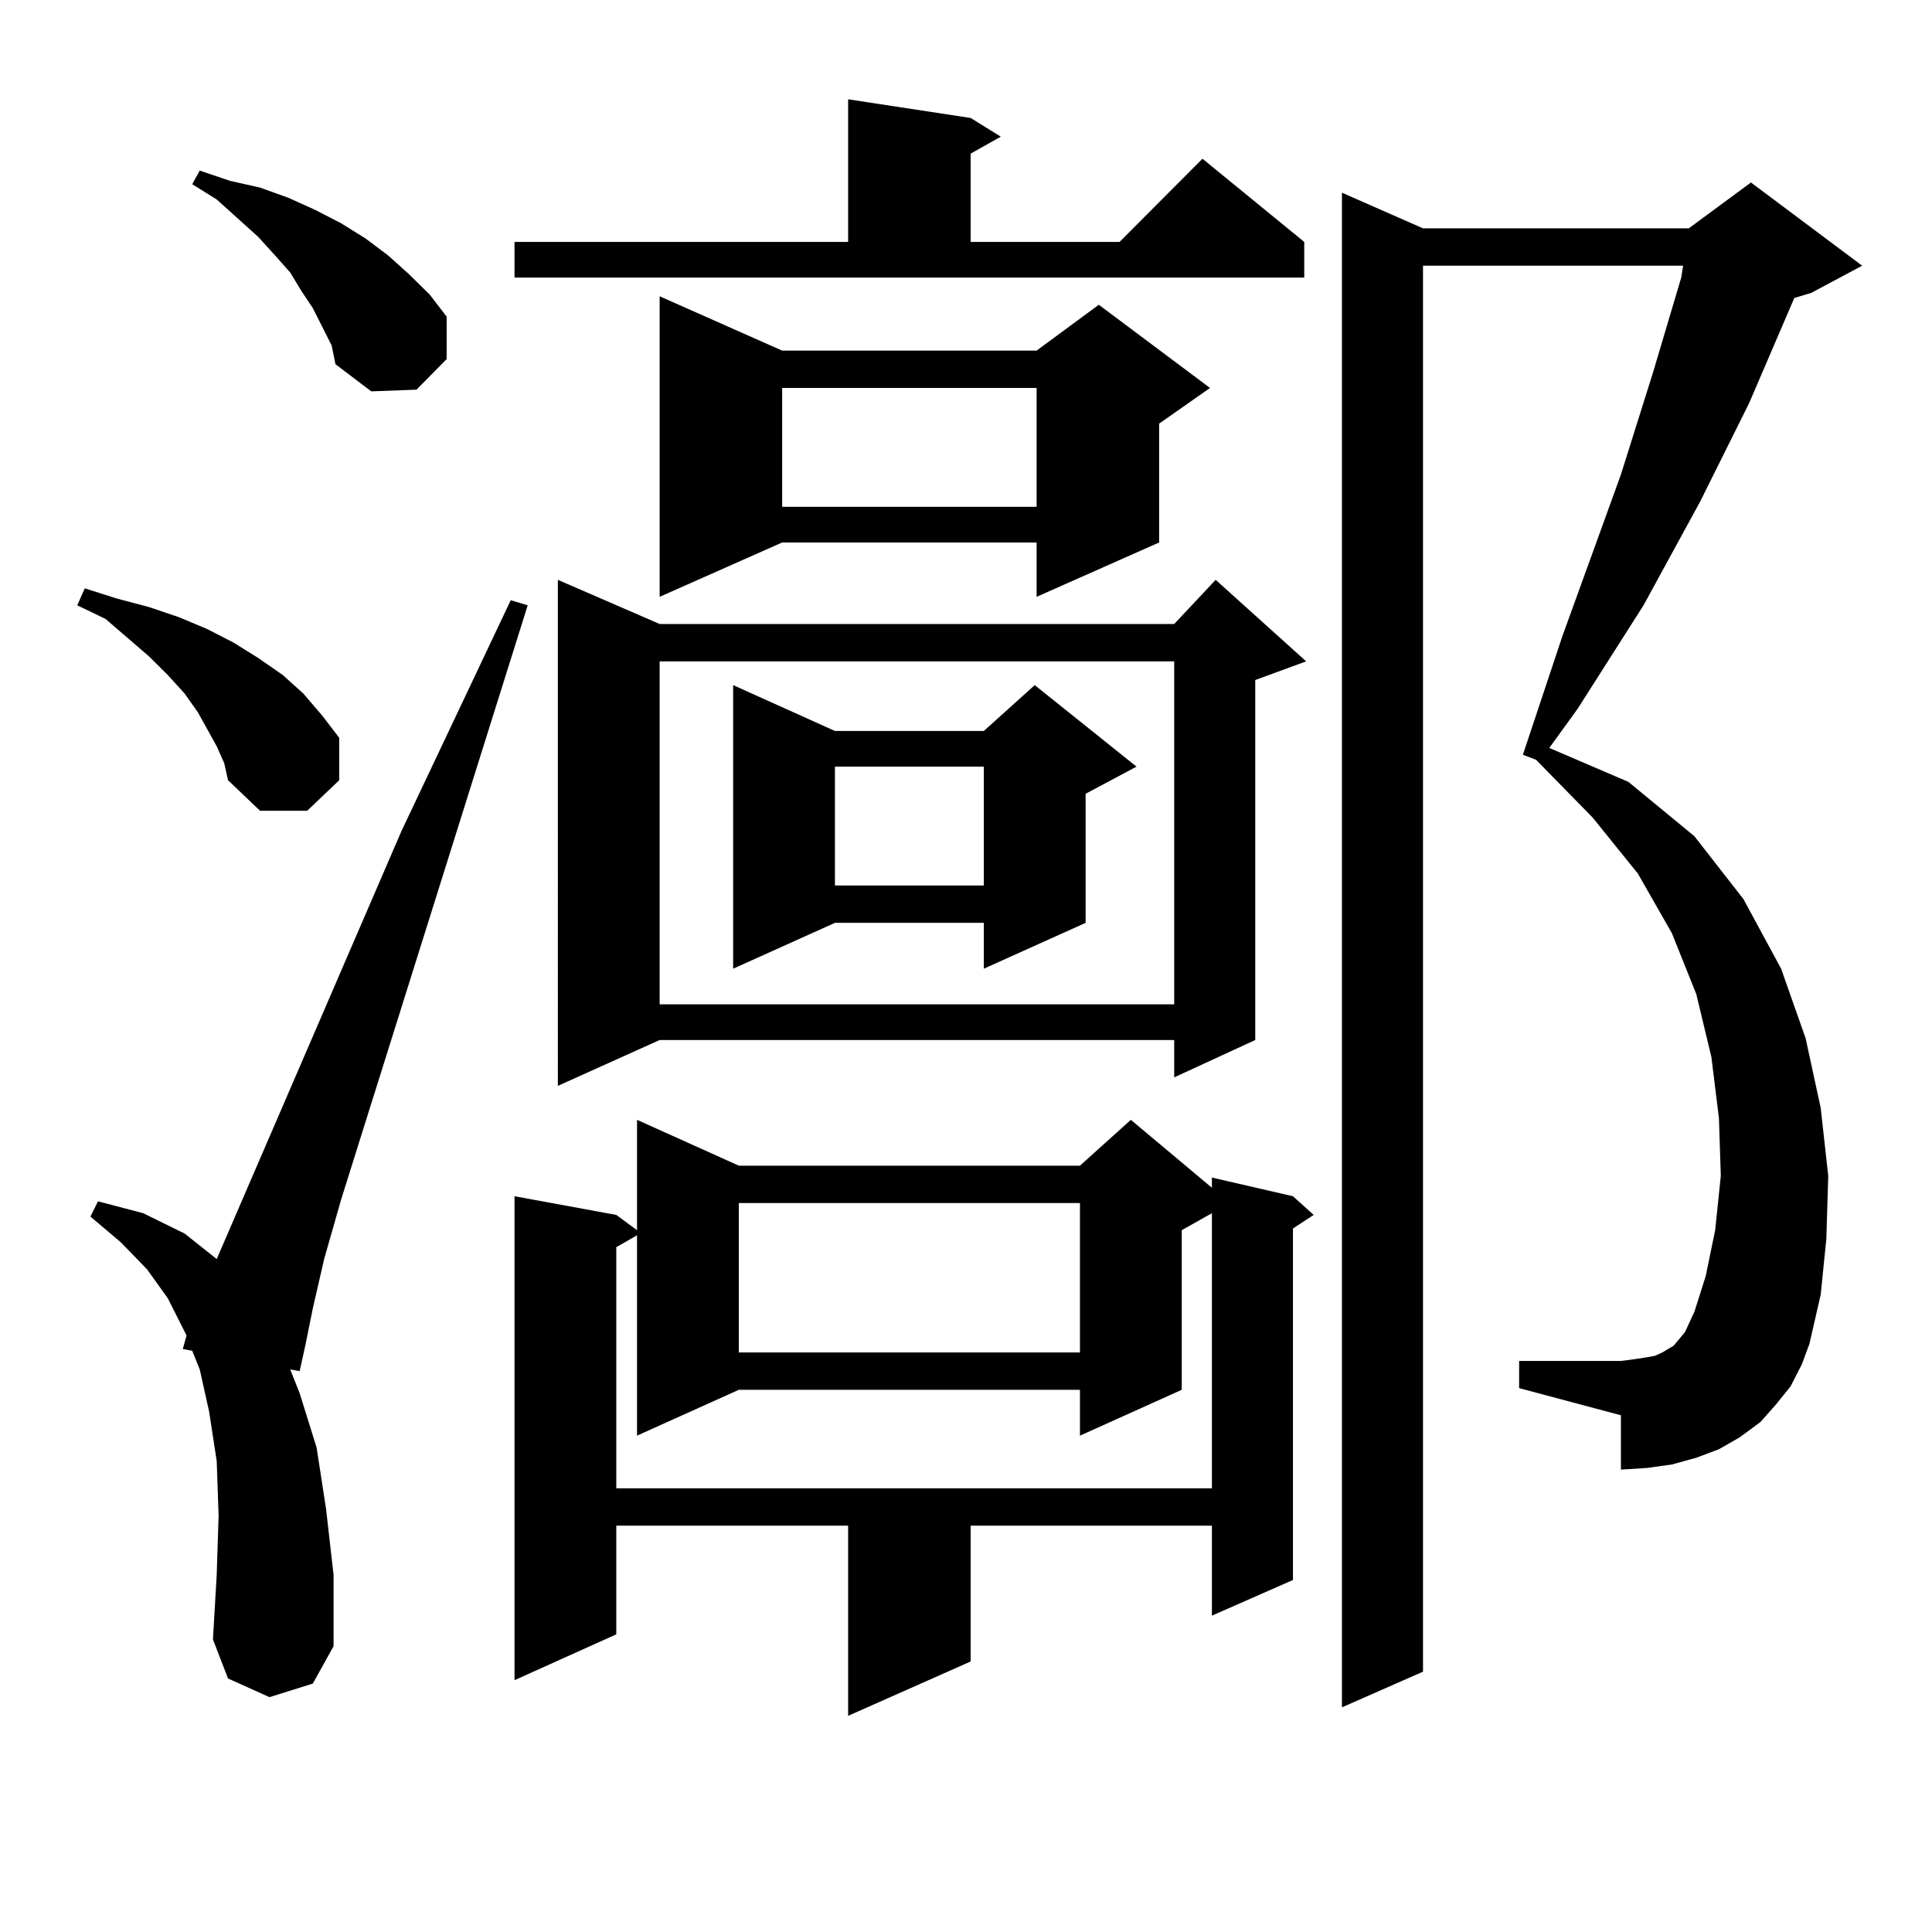<?xml version="1.0" encoding="utf-8"?>
<!-- Generator: Adobe Illustrator 16.0.0, SVG Export Plug-In . SVG Version: 6.00 Build 0)  -->
<!DOCTYPE svg PUBLIC "-//W3C//DTD SVG 1.1//EN" "http://www.w3.org/Graphics/SVG/1.1/DTD/svg11.dtd">
<svg version="1.1" id="图层_1" xmlns="http://www.w3.org/2000/svg" xmlns:xlink="http://www.w3.org/1999/xlink" x="0px" y="0px"
	 width="1000px" height="1000px" viewBox="0 0 1000 1000" enable-background="new 0 0 1000 1000" xml:space="preserve">
<path d="M112.168,386.258l-4.878-8.789l-4.878-8.789l-6.829-9.668l-8.78-9.668l-9.756-9.668L54.609,320.34l-14.634-7.031
	l3.902-8.789l16.585,5.273l16.585,4.395l15.609,5.273l14.634,6.152l13.658,7.031l12.683,7.91l12.683,8.789l10.731,9.668
	l9.756,11.426l8.78,11.426v21.973l-16.585,15.82h-24.39l-16.585-15.82l-1.951-8.789L112.168,386.258z M139.485,878.445
	l-21.463-9.668l-7.805-20.215l1.951-33.398l0.976-30.762l-0.976-28.125l-3.902-25.488l-4.878-21.973l-3.902-9.668l-4.878-0.879
	l1.951-7.031l-9.756-19.336l-10.731-14.941l-13.658-14.063l-15.609-13.184l3.902-7.91l23.414,6.152l21.463,10.547l16.585,13.184
	l95.607-221.484l56.583-119.531l8.78,2.637l-96.583,307.617l-8.78,30.762l-5.854,25.488l-3.902,19.336l-2.927,13.184l-4.878-0.879
	l4.878,12.305l8.78,28.125l4.878,31.641l3.902,34.277v36.914l-10.731,19.336L139.485,878.445z M166.801,169.168l-4.878-9.668
	l-5.854-8.789l-5.854-9.668l-7.805-8.789l-8.78-9.668l-21.463-19.336l-12.683-7.91l3.902-7.031l15.609,5.273l15.609,3.516
	l14.634,5.273l13.658,6.152l13.658,7.031l12.683,7.91l11.707,8.789l10.731,9.668l10.731,10.547l8.78,11.426v21.973l-15.609,15.82
	l-23.414,0.879l-18.536-14.063l-1.951-9.668L166.801,169.168z M266.311,125.223h172.679V51.395l63.413,9.668l15.609,9.668
	l-15.609,8.789v45.703h77.071l42.926-43.066l52.682,43.066v18.457H266.311V125.223z M627.277,614.773V609.5l41.95,9.668
	l10.731,9.668l-10.731,7.031v181.934l-41.95,18.457v-46.582H502.402v70.313l-63.413,28.125v-98.438H318.992v56.25l-52.682,23.73
	V619.168l52.682,9.668l10.731,7.91v-57.129l52.682,23.73h176.581l26.341-23.73L627.277,614.773z M676.057,342.313l-26.341,9.668
	v186.328l-41.95,19.336v-19.336H341.431l-52.682,23.73V300.125l52.682,22.852h266.335l21.463-22.852L676.057,342.313z
	 M611.668,636.746v82.617l-52.682,23.73v-23.73H382.405l-52.682,23.73V639.383l-10.731,6.152V770.34h308.285V627.957
	L611.668,636.746z M404.844,181.473h131.704l32.194-23.73l57.56,43.066l-26.341,18.457v61.523l-63.413,28.125v-28.125H404.844
	l-63.413,28.125V153.348L404.844,181.473z M341.431,342.313v177.539h266.335V342.313H341.431z M588.254,396.805l-26.341,14.063
	v66.797l-52.682,23.73v-23.73H432.16l-52.682,23.73V354.617l52.682,23.73h77.071l26.341-23.73L588.254,396.805z M382.405,622.684
	v77.344h176.581v-77.344H382.405z M404.844,200.809v61.523h131.704v-61.523H404.844z M432.16,396.805v61.523h77.071v-61.523H432.16z
	 M926.782,717.605l-7.805,9.668l-7.805,8.789l-10.731,7.91l-10.731,6.152l-11.707,4.395l-12.683,3.516l-12.683,1.758l-13.658,0.879
	v-28.125l-52.682-14.063v-14.063h52.682l6.829-0.879l5.854-0.879l4.878-0.879l3.902-1.758l2.927-1.758l2.927-1.758l5.854-7.031
	l4.878-10.547l5.854-18.457l4.878-23.73l2.927-28.125l-0.976-29.883l-3.902-31.641l-7.805-32.52l-12.683-31.641l-17.561-30.762
	l-23.414-29.004l-29.268-29.883l-6.829-2.637l20.487-61.523l30.243-83.496l16.585-52.734l14.634-49.219l0.976-6.152H736.543v727.734
	l-41.95,18.457V99.734l41.95,18.457h137.558l32.194-23.73l57.56,43.066l-26.341,14.063l-8.78,2.637l-23.414,54.492l-25.365,50.977
	l-29.268,53.613l-34.146,53.613l-14.634,20.215l40.975,17.578l34.146,28.125l25.365,32.52l19.512,36.035l12.683,36.035l7.805,36.035
	l3.902,35.156l-0.976,32.52l-2.927,29.004l-5.854,25.488l-3.902,10.547L926.782,717.605z"/>
</svg>
